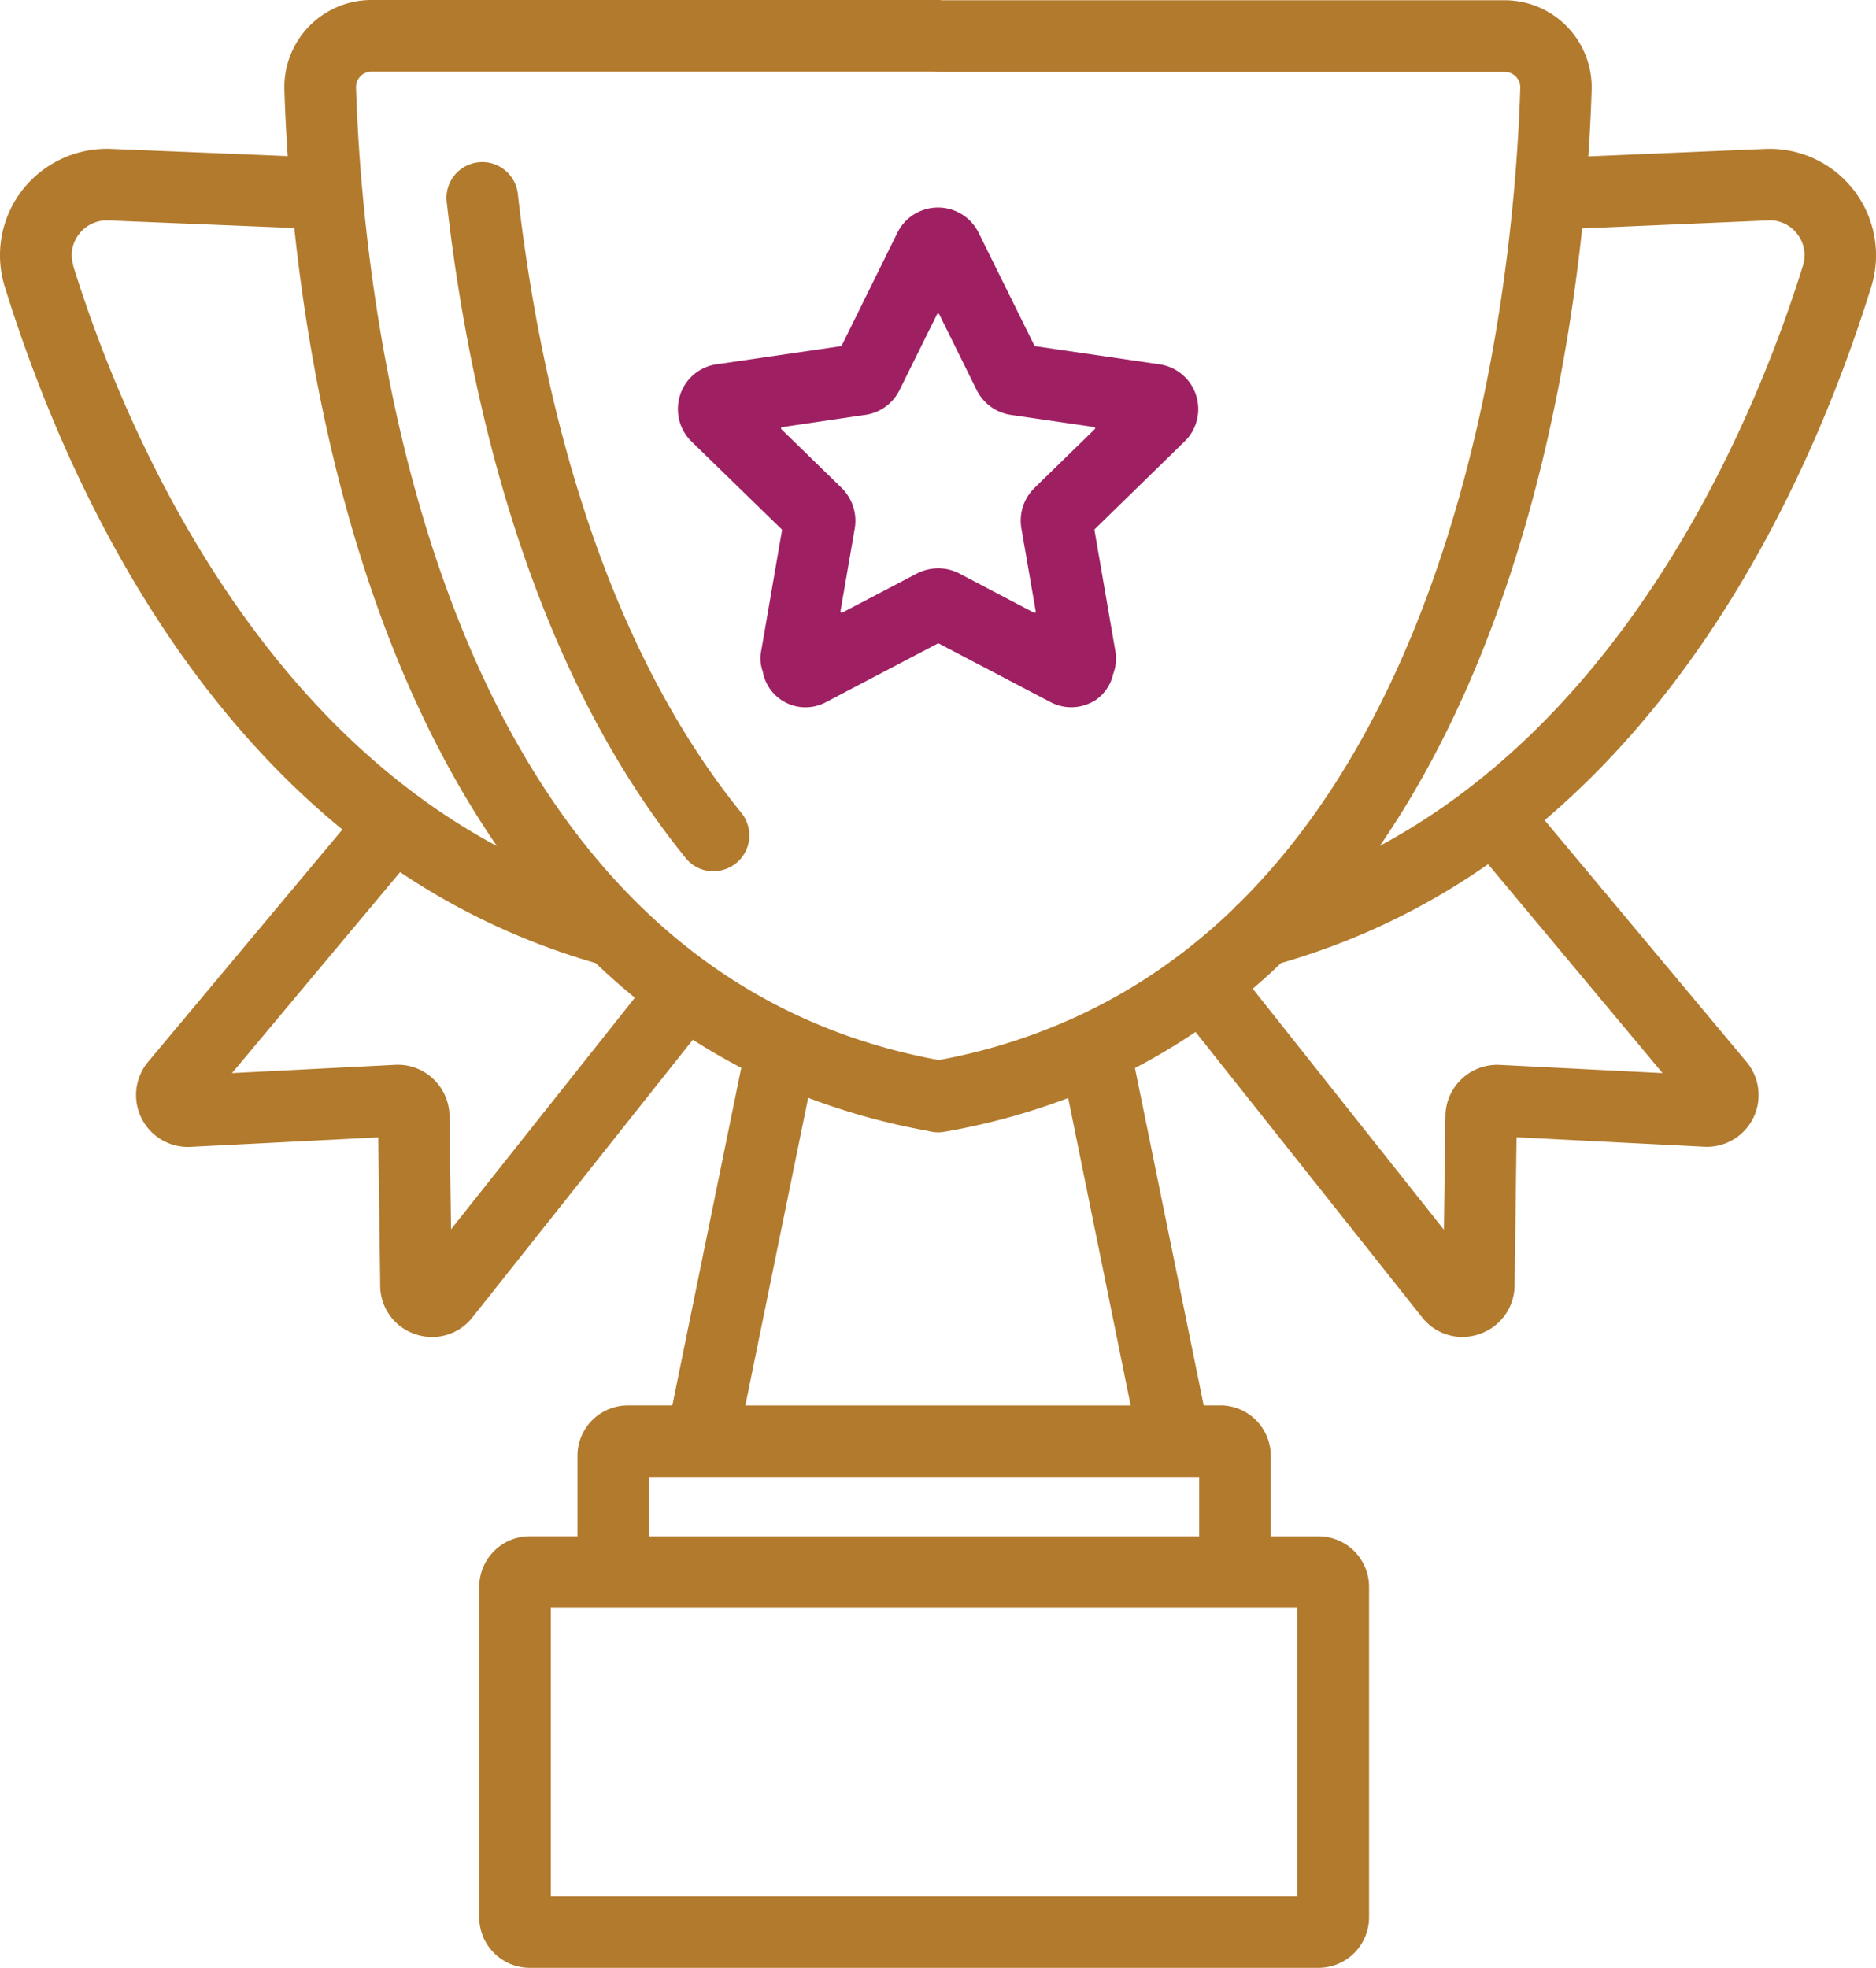 <svg xmlns="http://www.w3.org/2000/svg" xmlns:xlink="http://www.w3.org/1999/xlink" id="Group_5526" data-name="Group 5526" width="56.2" height="58.941" viewBox="0 0 56.2 58.941"><defs><clipPath id="clip-path"><rect id="Rectangle_304" data-name="Rectangle 304" width="56.2" height="58.941" fill="none"></rect></clipPath></defs><g id="Group_5525" data-name="Group 5525" clip-path="url(#clip-path)"><g id="Group_5527" data-name="Group 5527"><path id="Path_246" data-name="Path 246" d="M52.47,37.321a1.072,1.072,0,0,0,.832-1.746c-4.422-5.457-6.082-13.107-6.7-18.565a1.072,1.072,0,0,0-2.13.24c.646,5.741,2.412,13.815,7.16,19.675a1.07,1.07,0,0,0,.833.4" transform="translate(-31.092 -11.228)" fill="#b27a2d"></path><path id="Path_247" data-name="Path 247" d="M56.058,8.59a3.19,3.19,0,0,0-3.177-4.131l-5.3.224c.052-.758.083-1.429.1-1.988A2.607,2.607,0,0,0,45.077.007H28.222A1.039,1.039,0,0,0,28.1,0H11.129A2.608,2.608,0,0,0,8.52,2.688c.017.559.048,1.229.1,1.986l-5.3-.216A3.216,3.216,0,0,0,.659,5.706,3.181,3.181,0,0,0,.141,8.582c1.414,4.558,4.387,11.58,10.117,16.263L4.431,31.81a1.553,1.553,0,0,0,1.281,2.539l5.62-.285.058,4.425a1.534,1.534,0,0,0,1.042,1.467,1.579,1.579,0,0,0,.518.088,1.53,1.53,0,0,0,1.205-.59l6.6-8.313q.7.448,1.451.84L20.142,42.092H18.807A1.511,1.511,0,0,0,17.3,43.6v2.412H15.87a1.515,1.515,0,0,0-1.513,1.513v9.9a1.515,1.515,0,0,0,1.513,1.513H39.5a1.515,1.515,0,0,0,1.513-1.513v-9.9A1.515,1.515,0,0,0,39.5,46.014H38.068V43.6a1.511,1.511,0,0,0-1.509-1.509h-.5L34,31.988a18.617,18.617,0,0,0,1.815-1.081L42.6,39.452a1.535,1.535,0,0,0,1.209.591,1.573,1.573,0,0,0,.5-.084A1.547,1.547,0,0,0,45.373,38.5l.059-4.439,5.612.284A1.549,1.549,0,0,0,52.318,31.8l-6.046-7.234c5.508-4.678,8.4-11.511,9.786-15.979m-45.266-6.3a.464.464,0,0,1,.336-.142H27.984a1.042,1.042,0,0,0,.119.007H45.077a.465.465,0,0,1,.336.142.46.46,0,0,1,.13.336C45.4,7.269,44.314,19.953,37.1,27.072a1.061,1.061,0,0,0-.149.147,17.754,17.754,0,0,1-1.577,1.353c-.008.006-.017.01-.025.016l-.011.01a16.667,16.667,0,0,1-2.959,1.79l-.042.02a17.385,17.385,0,0,1-4.213,1.341c-15.441-2.832-17.266-23-17.458-29.128a.458.458,0,0,1,.13-.335m-8.6,5.662a1.021,1.021,0,0,1,.17-.935,1.04,1.04,0,0,1,.88-.412l5.57.227c.548,5.159,2.043,12.659,6.07,18.511C7.073,21.156,3.466,12.065,2.189,7.947M13.512,36.818l-.045-3.374a1.561,1.561,0,0,0-.491-1.133,1.537,1.537,0,0,0-1.141-.419L6.95,32.14l5.036-6.019a20.861,20.861,0,0,0,5.859,2.723q.564.539,1.174,1.038ZM38.865,56.8H16.5v-8.64H38.865ZM19.442,44.236H35.925v1.778H19.442Zm14.429-2.143H22.329l1.882-9.213a20.12,20.12,0,0,0,3.591.991,1.072,1.072,0,0,0,.3.043,1.057,1.057,0,0,0,.184-.016A20.14,20.14,0,0,0,32,32.886Zm15.935-9.953-4.867-.246A1.553,1.553,0,0,0,43.3,33.43l-.045,3.4-5.727-7.218c.291-.248.571-.5.845-.767a20.892,20.892,0,0,0,6.206-2.962Zm-8.474-6.8c4.022-5.85,5.517-13.344,6.065-18.5L52.97,6.6a1.023,1.023,0,0,1,.87.406,1.039,1.039,0,0,1,.171.95c-1.279,4.115-4.886,13.2-12.678,17.379" fill="#b27a2d"></path></g><path id="Path_248" data-name="Path 248" d="M67.581,26.276a1.357,1.357,0,0,0,.338,1.4l2.7,2.628a.037.037,0,0,1,.011.032l-.64,3.709a1.151,1.151,0,0,0,.063.516,1.3,1.3,0,0,0,1.915.91l3.326-1.745a.038.038,0,0,1,.034,0l3.327,1.745a1.339,1.339,0,0,0,1.367-.051,1.275,1.275,0,0,0,.527-.778,1.336,1.336,0,0,0,.082-.6l-.64-3.708A.038.038,0,0,1,80,30.3L82.7,27.664a1.354,1.354,0,0,0-.761-2.3l-3.721-.543a.038.038,0,0,1-.028-.02l-1.67-3.378a1.357,1.357,0,0,0-2.434,0L72.42,24.8a.038.038,0,0,1-.028.02l-3.719.543a1.346,1.346,0,0,0-1.093.911m5.571.6a1.353,1.353,0,0,0,1-.739l1.123-2.27a.037.037,0,0,1,.066,0l1.124,2.274a1.364,1.364,0,0,0,1.02.739l2.495.364a.037.037,0,0,1,.02.063l-1.806,1.761-.011.011a1.372,1.372,0,0,0-.381,1.2l.43,2.486a.037.037,0,0,1-.054.039L75.92,31.617a1.357,1.357,0,0,0-.609-.143,1.416,1.416,0,0,0-.635.152L72.435,32.8a.037.037,0,0,1-.054-.039l.43-2.492a1.377,1.377,0,0,0-.392-1.2l-1.806-1.761a.037.037,0,0,1,.02-.063Z" transform="translate(-47.203 -14.452)" fill="#9e2063"></path></g></svg>